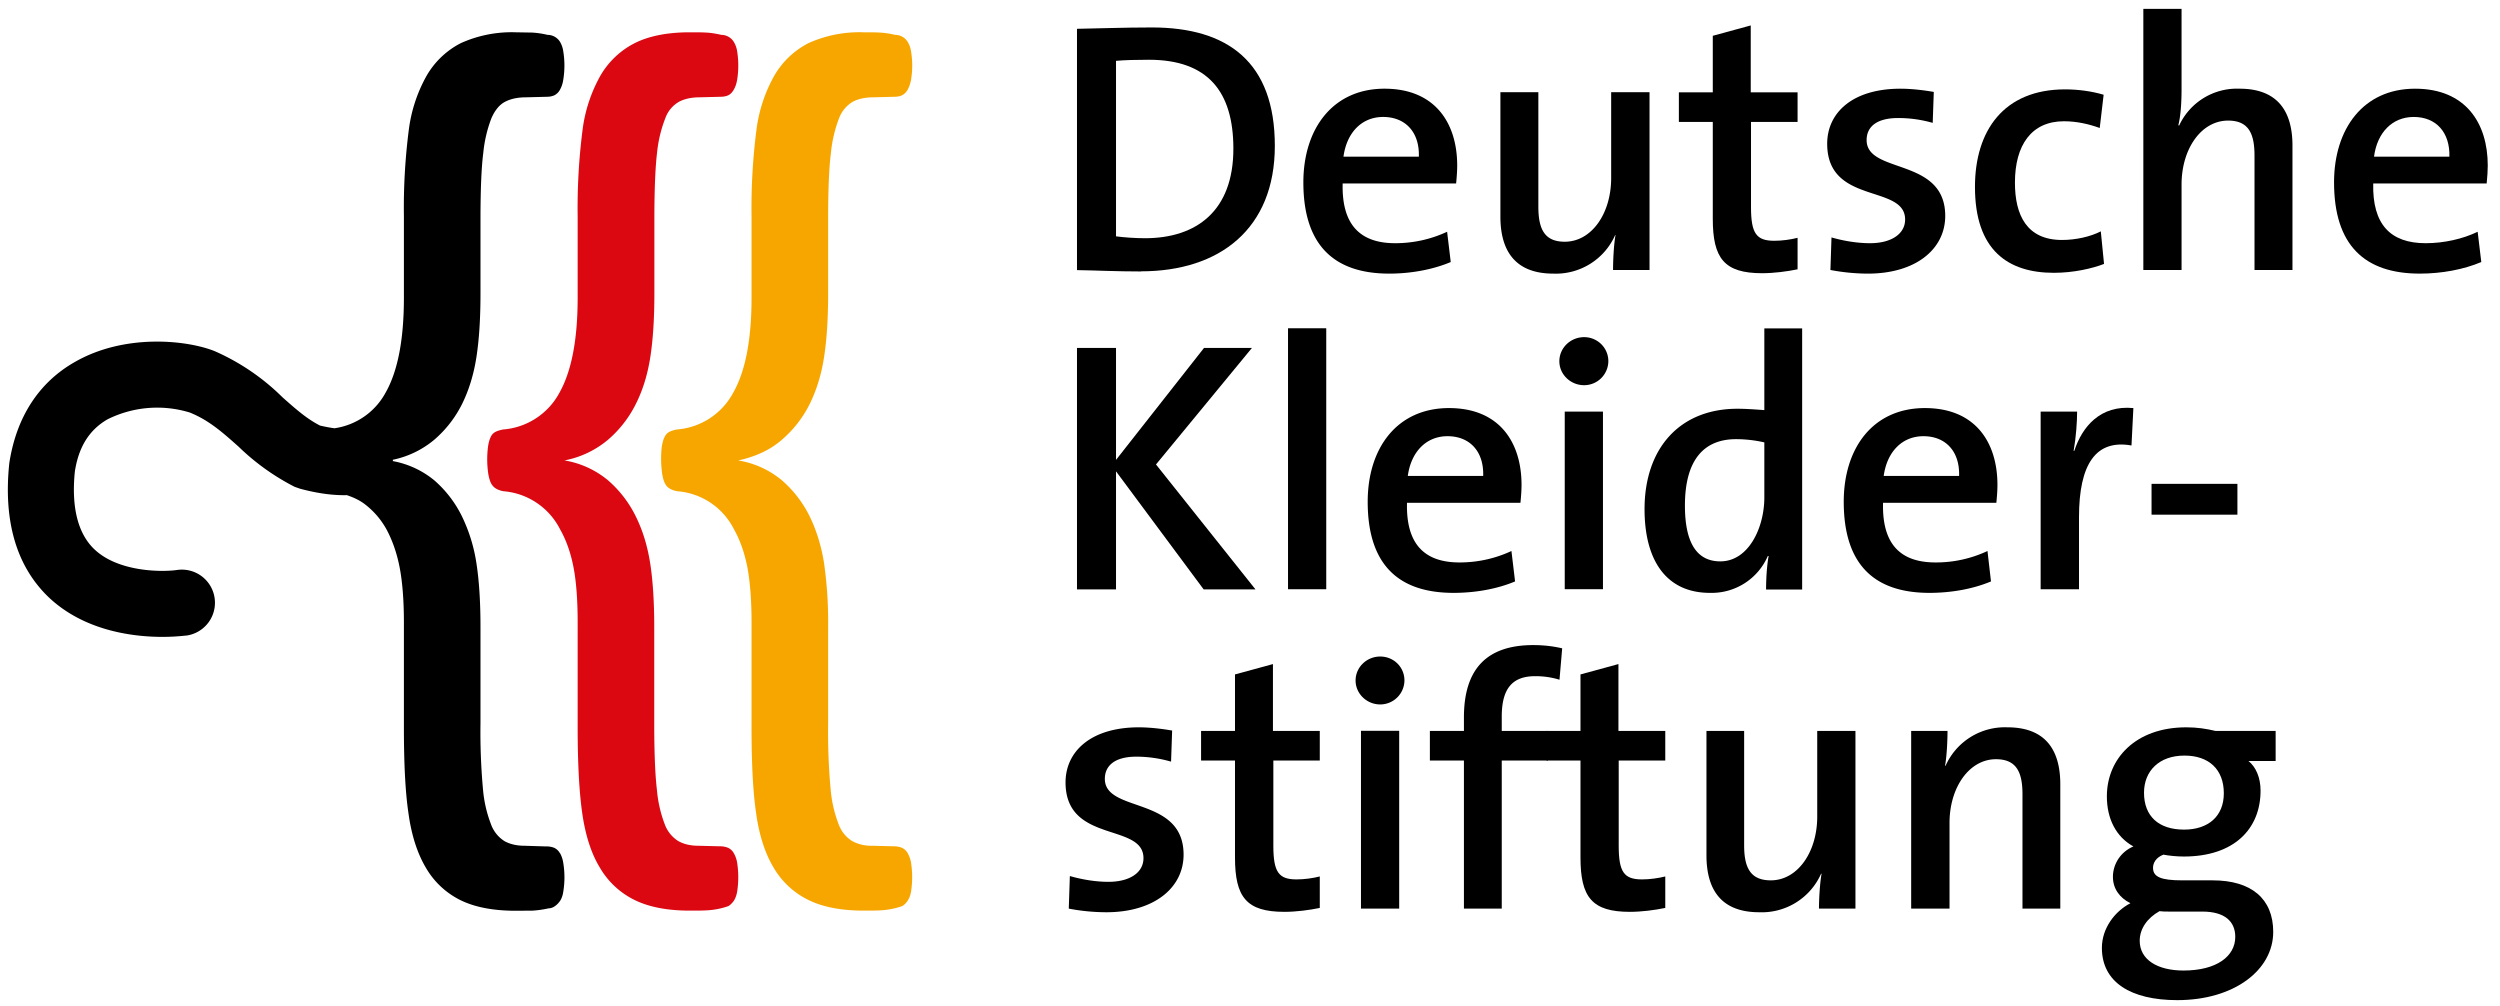 <?xml version="1.0" encoding="UTF-8"?>
<svg xmlns="http://www.w3.org/2000/svg" xml:space="preserve" viewBox="0 0 185.75 74.75">
  <path d="M85.36 4.44c-.87 0-1.8.02-2.44.08v13.04c.58.08 1.46.14 2.15.14 3.85 0 6.57-2.05 6.57-6.65 0-4.25-1.9-6.61-6.28-6.61m-.58 15.73c-1.83 0-3.35-.08-4.76-.1V2.14c1.41-.02 3.48-.1 5.56-.1 5.65 0 9.14 2.57 9.14 8.8 0 6.16-4.1 9.32-9.94 9.32"></path>
  <path d="M102.77 8.69c-1.6 0-2.71 1.17-2.95 2.95h5.6c.06-1.8-.98-2.95-2.66-2.95m5.42 4.94h-8.42c-.08 3.05 1.28 4.44 3.9 4.44a9.1 9.1 0 0 0 3.86-.85l.27 2.25c-1.33.56-2.95.86-4.57.86-4.12 0-6.38-2.13-6.38-6.78 0-3.98 2.18-6.96 6.03-6.96 3.78 0 5.4 2.58 5.4 5.71 0 .37-.03.83-.08 1.33"></path>
  <path d="M119.85 20.06c0-.69.05-1.83.18-2.58l-.02-.02a4.82 4.82 0 0 1-4.6 2.87c-3 0-3.93-1.9-3.93-4.23V6.85h2.82v8.5c0 1.66.45 2.61 1.96 2.61 2 0 3.45-2.1 3.45-4.73V6.85h2.85v13.21h-2.71z"></path>
  <path d="M130.93 20.3c-2.82 0-3.67-1.1-3.67-4.04v-7.2h-2.52v-2.2h2.52v-4.2l2.82-.77v4.97h3.48v2.2h-3.46v6.33c0 1.96.4 2.5 1.73 2.5.59 0 1.22-.09 1.73-.22v2.34c-.77.16-1.76.29-2.63.29"></path>
  <path d="M138.8 20.33c-.99 0-1.97-.11-2.8-.27l.08-2.42c.82.24 1.86.43 2.87.43 1.54 0 2.6-.67 2.6-1.76 0-2.65-5.79-1.06-5.79-5.63 0-2.29 1.86-4.09 5.45-4.09.77 0 1.67.1 2.47.24l-.08 2.3a9.28 9.28 0 0 0-2.57-.36c-1.57 0-2.34.63-2.34 1.64 0 2.55 5.84 1.25 5.84 5.63 0 2.48-2.2 4.29-5.74 4.29"></path>
  <path d="M152.6 20.27c-3.4 0-5.86-1.67-5.86-6.38 0-4.2 2.15-7.25 6.7-7.25.97 0 1.99.14 2.86.4l-.29 2.47c-.8-.29-1.7-.5-2.66-.5-2.42 0-3.64 1.78-3.64 4.56 0 2.42.88 4.26 3.5 4.26 1.02 0 2.1-.24 2.88-.64l.24 2.42c-.88.34-2.26.66-3.72.66"></path>
  <path d="M167.51 20.06v-8.5c0-1.65-.45-2.6-1.96-2.6-2 0-3.46 2.1-3.46 4.75v6.35h-2.84V.66h2.84v5.98c0 .83-.05 1.94-.24 2.66l.06.03a4.73 4.73 0 0 1 4.49-2.74c3 0 3.93 1.89 3.93 4.22v9.25h-2.82z"></path>
  <path d="M179.34 8.69c-1.6 0-2.72 1.17-2.95 2.95h5.6c.05-1.8-.98-2.95-2.65-2.95m5.42 4.94h-8.43c-.07 3.05 1.28 4.44 3.9 4.44 1.36 0 2.77-.32 3.86-.85l.27 2.25c-1.33.56-2.95.86-4.57.86-4.12 0-6.37-2.13-6.37-6.78 0-3.98 2.17-6.96 6.02-6.96 3.78 0 5.4 2.58 5.4 5.71 0 .37-.03.83-.08 1.33"></path>
  <path d="m89.43 43.79-6.51-8.77v8.77h-2.9V25.85h2.9v8.32l6.54-8.32h3.56l-7.13 8.66 7.39 9.28z"></path>
  <path d="M95.7 24.39h2.84v19.39H95.7z"></path>
  <path d="M107.55 32.41c-1.6 0-2.71 1.18-2.95 2.95h5.6c.06-1.8-.98-2.95-2.65-2.95m5.42 4.95h-8.43c-.08 3.05 1.28 4.43 3.9 4.43a9.1 9.1 0 0 0 3.86-.85l.27 2.26c-1.33.56-2.95.85-4.57.85-4.12 0-6.38-2.12-6.38-6.77 0-3.99 2.18-6.96 6.04-6.96 3.77 0 5.39 2.57 5.39 5.71 0 .37-.03.82-.08 1.32"></path>
  <path d="M116.26 30.58h2.84v13.2h-2.84v-13.2zm1.44-1.96c-1.01 0-1.84-.8-1.84-1.78 0-.99.83-1.79 1.84-1.79.98 0 1.8.78 1.8 1.79a1.8 1.8 0 0 1-1.8 1.78"></path>
  <path d="M131.09 32.87a9.5 9.5 0 0 0-2.1-.24c-2.26 0-3.8 1.38-3.8 4.94 0 2.66.82 4.14 2.63 4.14 2.1 0 3.27-2.5 3.27-4.75v-4.1zm.13 10.92c0-.7.05-1.73.19-2.48h-.06a4.55 4.55 0 0 1-4.3 2.74c-3.24 0-4.86-2.4-4.86-6.22 0-4.54 2.63-7.46 6.9-7.46.64 0 1.28.05 2 .1V24.4h2.81v19.4h-2.68z"></path>
  <path d="M142.91 32.41c-1.6 0-2.71 1.18-2.95 2.95h5.6c.06-1.8-.98-2.95-2.65-2.95m5.42 4.95h-8.42c-.08 3.05 1.27 4.43 3.9 4.43a9 9 0 0 0 3.86-.85l.26 2.26c-1.33.56-2.95.85-4.57.85-4.12 0-6.37-2.12-6.37-6.77 0-3.99 2.17-6.96 6.03-6.96 3.77 0 5.39 2.57 5.39 5.71 0 .37-.03.82-.08 1.32"></path>
  <path d="M158.37 33.1c-2.63-.47-3.9 1.36-3.9 5.32v5.36h-2.85v-13.2h2.71c0 .75-.08 1.92-.26 2.92h.05c.58-1.78 1.92-3.42 4.39-3.18l-.14 2.78z"></path>
  <path d="M159.86 35.95h6.38v2.29h-6.38z"></path>
  <path d="M82.2 67.78a15 15 0 0 1-2.79-.27l.08-2.42c.83.24 1.86.43 2.87.43 1.54 0 2.6-.66 2.6-1.76 0-2.65-5.79-1.06-5.79-5.63 0-2.28 1.86-4.09 5.45-4.09.77 0 1.67.1 2.47.24l-.08 2.31a9.33 9.33 0 0 0-2.58-.37c-1.56 0-2.34.64-2.34 1.65 0 2.55 5.85 1.25 5.85 5.63 0 2.47-2.2 4.28-5.74 4.28"></path>
  <path d="M95.43 67.75c-2.82 0-3.67-1.09-3.67-4.04v-7.2h-2.52v-2.2h2.52v-4.2l2.82-.77v4.97h3.48v2.2h-3.45v6.33c0 1.96.4 2.5 1.72 2.5.59 0 1.23-.09 1.73-.22v2.34c-.77.16-1.75.29-2.63.29"></path>
  <path d="M101.12 54.3h2.84v13.21h-2.84v-13.2zm1.43-1.96c-1 0-1.83-.8-1.83-1.78s.82-1.78 1.83-1.78c.99 0 1.8.77 1.8 1.78a1.8 1.8 0 0 1-1.8 1.78"></path>
  <path d="M115.86 50.5a6.08 6.08 0 0 0-1.8-.26c-1.7 0-2.48.93-2.48 3v1.07h3.43v2.2h-3.43v11h-2.81v-11h-2.53v-2.2h2.53V53.3c0-3.62 1.72-5.37 5.15-5.37.75 0 1.46.08 2.15.24l-.2 2.34z"></path>
  <path d="M121.1 67.75c-2.82 0-3.67-1.09-3.67-4.04v-7.2h-2.52v-2.2h2.52v-4.2l2.82-.77v4.97h3.48v2.2h-3.46v6.33c0 1.96.4 2.5 1.73 2.5.58 0 1.22-.09 1.73-.22v2.34c-.77.16-1.76.29-2.63.29"></path>
  <path d="M135.15 67.51c0-.69.06-1.83.19-2.58l-.03-.02a4.82 4.82 0 0 1-4.6 2.87c-3 0-3.92-1.89-3.92-4.23v-9.24h2.8v8.5c0 1.65.46 2.6 1.98 2.6 1.99 0 3.45-2.1 3.45-4.73v-6.37h2.84v13.2h-2.7z"></path>
  <path d="M150.27 67.51v-8.5c0-1.64-.45-2.6-1.97-2.6-1.99 0-3.45 2.1-3.45 4.73v6.37H142v-13.2h2.7c0 .69-.05 1.83-.18 2.57l.03.03a4.82 4.82 0 0 1 4.6-2.87c3 0 3.93 1.89 3.93 4.23v9.24h-2.82z"></path>
  <path d="M162.3 56.14c-1.88 0-3 1.15-3 2.76 0 1.73 1.07 2.74 2.98 2.74 1.78 0 2.95-.98 2.95-2.7 0-1.76-1.1-2.8-2.92-2.8m1.32 11.59h-2.47c-.24 0-.5 0-.71-.03-.9.5-1.47 1.3-1.47 2.2 0 1.41 1.33 2.21 3.25 2.21 2.47 0 3.85-1.06 3.85-2.5 0-1.14-.77-1.88-2.45-1.88m-1.86 6.58c-3.45 0-5.6-1.33-5.6-3.88 0-1.48.98-2.73 2.12-3.32-.8-.4-1.3-1.08-1.3-1.96 0-.96.58-1.86 1.52-2.26-1.3-.72-1.97-2.07-1.97-3.72 0-2.79 2.12-5.13 5.9-5.13.8 0 1.46.1 2.18.27h4.46v2.23h-2.02c.56.45.9 1.25.9 2.2 0 2.87-1.99 4.9-5.7 4.9-.52 0-1.12-.06-1.52-.14-.54.21-.77.6-.77.98 0 .67.58.93 2.17.93h2.26c2.87 0 4.5 1.36 4.5 3.83 0 2.82-2.88 5.07-7.13 5.07"></path>
  <path fill="#DB0812" d="M54.77 64.1a2.1 2.1 0 0 0-.25-.71.93.93 0 0 0-.43-.4 1.54 1.54 0 0 0-.6-.11l-1.59-.04c-.58 0-1.07-.11-1.49-.34a2.47 2.47 0 0 1-1.02-1.26 9.36 9.36 0 0 1-.58-2.55c-.13-1.08-.2-2.73-.2-4.94v-7.17c0-1.86-.1-3.44-.3-4.72-.2-1.28-.55-2.44-1.07-3.49a8.5 8.5 0 0 0-2.06-2.68 6.79 6.79 0 0 0-3.24-1.48 7.1 7.1 0 0 0 3.24-1.54 8.48 8.48 0 0 0 2.06-2.65c.52-1.03.88-2.2 1.08-3.5.2-1.3.3-2.85.3-4.7v-5.5c0-2.24.07-3.9.2-4.98a9.7 9.7 0 0 1 .61-2.55 2.3 2.3 0 0 1 1.04-1.24c.43-.22.94-.32 1.54-.32l1.55-.04c.2 0 .39-.04.55-.11.16-.08.3-.22.41-.42.12-.2.2-.45.25-.73a6.7 6.7 0 0 0 0-2.12 1.89 1.89 0 0 0-.25-.7 1.1 1.1 0 0 0-.92-.52c-.45-.1-.84-.16-1.15-.17-.32-.02-.71-.02-1.2-.02-1.65 0-3.02.27-4.08.8a6.18 6.18 0 0 0-2.57 2.44 11.1 11.1 0 0 0-1.32 4.04 45.67 45.67 0 0 0-.36 6.38v6.07c0 3.12-.46 5.48-1.37 7.08a5.2 5.2 0 0 1-4.17 2.7c-.23.05-.42.1-.57.18a.78.78 0 0 0-.36.4c-.09.19-.15.42-.19.7a7.38 7.38 0 0 0 .02 2.02c.05.29.12.52.2.69.1.18.22.31.37.4.15.09.34.16.56.2a5.18 5.18 0 0 1 4.2 2.82c.45.79.78 1.71.99 2.77.21 1.05.32 2.44.32 4.15V54c0 2.67.11 4.8.34 6.42.23 1.6.65 2.95 1.29 4.01a6.08 6.08 0 0 0 2.56 2.42c1.08.54 2.46.81 4.15.81.48 0 .89 0 1.23-.02a5.67 5.67 0 0 0 1.64-.32c.15-.1.28-.23.4-.4.1-.16.19-.38.24-.67a7 7 0 0 0 0-2.15"></path>
  <path fill="#F7A600" d="M67.69 64.1a2.11 2.11 0 0 0-.25-.71.94.94 0 0 0-.43-.4 1.54 1.54 0 0 0-.6-.11l-1.6-.04a3 3 0 0 1-1.48-.34 2.46 2.46 0 0 1-1.02-1.26 9.4 9.4 0 0 1-.59-2.55 46.84 46.84 0 0 1-.19-4.94v-7.17a31 31 0 0 0-.3-4.72c-.2-1.28-.56-2.44-1.07-3.49a8.56 8.56 0 0 0-2.06-2.68 6.83 6.83 0 0 0-3.25-1.48c1.31-.28 2.4-.8 3.25-1.54a8.54 8.54 0 0 0 2.06-2.65c.51-1.03.87-2.2 1.07-3.5.2-1.3.3-2.85.3-4.7v-5.5c0-2.24.07-3.9.21-4.98a9.8 9.8 0 0 1 .6-2.55 2.4 2.4 0 0 1 1.04-1.24c.43-.22.95-.32 1.55-.32l1.55-.04c.2 0 .38-.04.54-.11a1 1 0 0 0 .42-.42c.11-.2.2-.45.25-.73a6.45 6.45 0 0 0 0-2.12 1.9 1.9 0 0 0-.25-.7 1.1 1.1 0 0 0-.93-.52 6.4 6.4 0 0 0-1.15-.17c-.31-.02-.7-.02-1.18-.02a9.2 9.2 0 0 0-4.1.8 6.2 6.2 0 0 0-2.56 2.44 11.04 11.04 0 0 0-1.32 4.04 45.29 45.29 0 0 0-.36 6.38v6.07c0 3.12-.46 5.48-1.38 7.08a5.19 5.19 0 0 1-4.17 2.7c-.23.05-.41.1-.56.18a.79.79 0 0 0-.36.4c-.1.19-.15.42-.2.7a8 8 0 0 0 .03 2.02c.05.29.11.52.2.69.09.18.2.31.36.4.15.09.34.16.57.2a5.15 5.15 0 0 1 4.2 2.82c.45.79.77 1.71.99 2.77.2 1.05.32 2.44.32 4.15V54c0 2.67.1 4.8.34 6.42.22 1.6.65 2.95 1.28 4.01a6.08 6.08 0 0 0 2.57 2.42c1.08.54 2.46.81 4.15.81.47 0 .88 0 1.22-.02a5.75 5.75 0 0 0 1.64-.32c.16-.1.29-.23.4-.4.11-.16.2-.38.25-.67a6.98 6.98 0 0 0 0-2.15"></path>
  <path d="M41.6 63.39a.94.94 0 0 0-.43-.4 1.5 1.5 0 0 0-.6-.1l-1.58-.05c-.58 0-1.08-.11-1.5-.34a2.46 2.46 0 0 1-1.01-1.26 9.4 9.4 0 0 1-.59-2.55 46.97 46.97 0 0 1-.19-4.94v-7.17c0-1.86-.1-3.43-.3-4.72a12.1 12.1 0 0 0-1.07-3.48 8.5 8.5 0 0 0-2.06-2.69 6.76 6.76 0 0 0-3.08-1.43v-.1a7 7 0 0 0 3.08-1.49 8.49 8.49 0 0 0 2.06-2.65c.51-1.03.87-2.2 1.07-3.5.2-1.3.3-2.85.3-4.7v-5.5c0-2.24.07-3.9.21-4.98a9.8 9.8 0 0 1 .6-2.55c.27-.62.62-1.03 1.04-1.24.43-.22.95-.32 1.55-.32l1.55-.04c.2 0 .38-.04.54-.11a1 1 0 0 0 .42-.42c.11-.2.2-.45.24-.73a6.54 6.54 0 0 0 0-2.12 1.88 1.88 0 0 0-.24-.7 1.1 1.1 0 0 0-.93-.52 6.4 6.4 0 0 0-1.15-.17l-1.19-.02a9.2 9.2 0 0 0-4.09.8 6.2 6.2 0 0 0-2.56 2.44 11.05 11.05 0 0 0-1.32 4.04 45.32 45.32 0 0 0-.36 6.38v6.07c0 3.12-.46 5.48-1.38 7.08a5.14 5.14 0 0 1-3.78 2.61c-.3-.04-.64-.1-1.07-.2-.99-.5-1.83-1.25-2.79-2.1a16.68 16.68 0 0 0-5.04-3.43c-2.04-.82-6.66-1.33-10.38.8-2.68 1.52-4.36 4.1-4.88 7.53-.45 4.3.53 7.64 2.9 9.93 2.66 2.54 6.32 2.97 8.48 2.97 1.02 0 1.7-.1 1.8-.1a2.46 2.46 0 0 0-.72-4.87c-1.02.15-4.34.19-6.15-1.55-1.23-1.18-1.7-3.15-1.44-5.75.28-1.85 1.08-3.12 2.44-3.9a8.28 8.28 0 0 1 6.1-.5c1.42.57 2.44 1.48 3.62 2.53a17.23 17.23 0 0 0 4.17 2.99l.4.14c1.48.4 2.62.5 3.48.48.45.15.87.34 1.24.6a6 6 0 0 1 1.7 1.93c.43.8.76 1.72.97 2.77s.33 2.45.33 4.15v7.77c0 2.67.1 4.81.34 6.42.22 1.61.65 2.95 1.28 4.02a6.08 6.08 0 0 0 2.56 2.42c1.09.54 2.47.8 4.15.8l1.23-.01c.34-.02.74-.07 1.19-.17a.8.8 0 0 0 .45-.15c.15-.1.29-.24.4-.4.11-.16.2-.4.24-.68a6.58 6.58 0 0 0 0-2.15 2.1 2.1 0 0 0-.24-.72"></path>
</svg>
